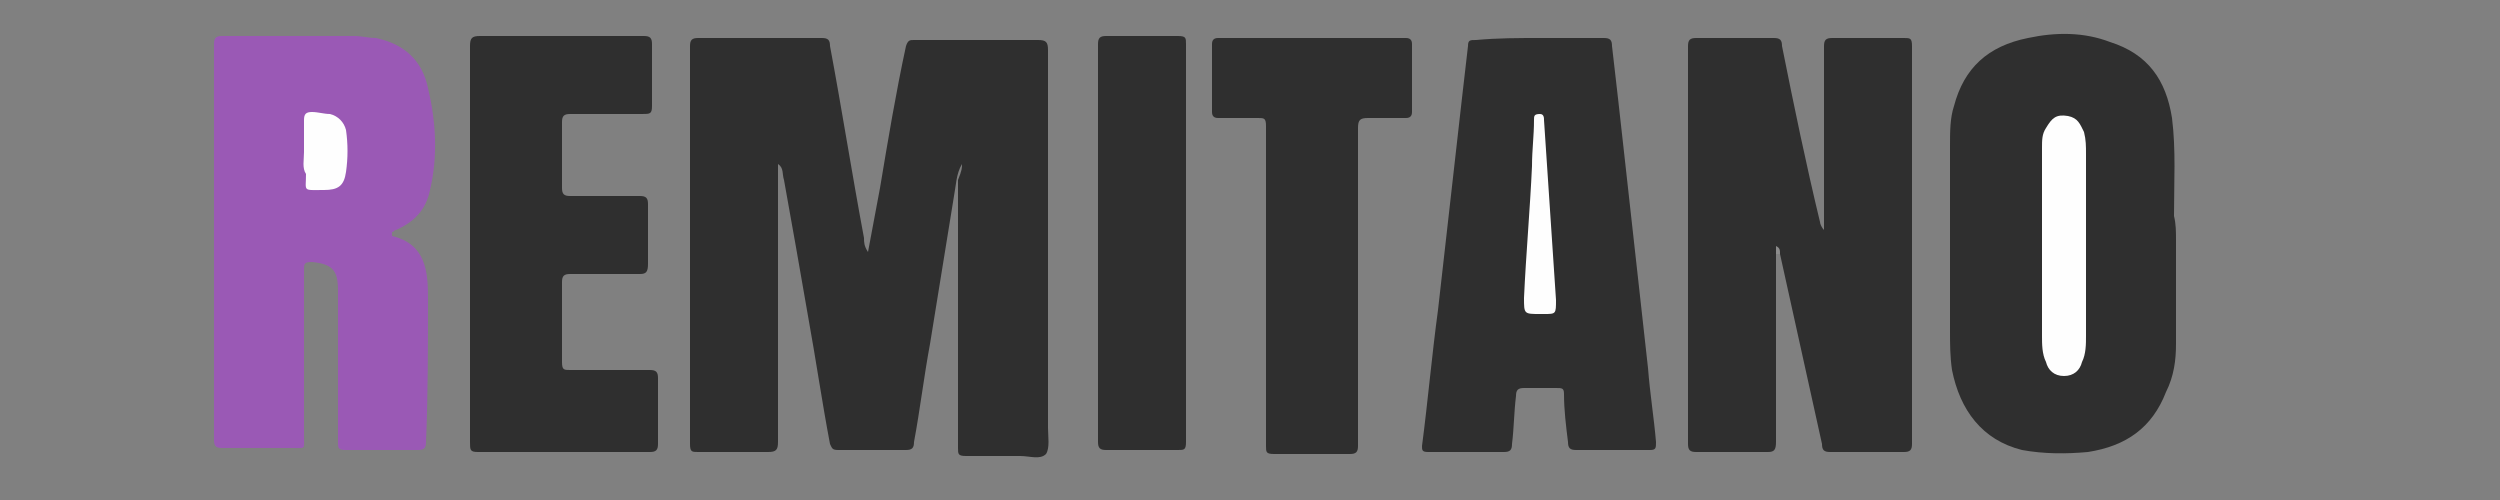 <svg xmlns="http://www.w3.org/2000/svg" xmlns:xlink="http://www.w3.org/1999/xlink" id="Layer_1" x="0px" y="0px" viewBox="0 0 125 25" style="enable-background:new 0 0 125 25;" xml:space="preserve"><rect x="0" y="0" width="125" height="25" fill="#808080" stroke="none"/> <g> <path style="fill:#2F2F2F;" d="M48.1,8.2c-0.3,0.5-0.3,1.1-0.4,1.6c-0.4,2.5-0.8,4.9-1.2,7.4c-0.3,1.6-0.5,3.3-0.8,4.9 c0,0.3-0.1,0.4-0.4,0.4c-1.1,0-2.3,0-3.4,0c-0.3,0-0.3-0.1-0.4-0.3c-0.4-2.1-0.7-4.2-1.1-6.4c-0.4-2.3-0.8-4.6-1.2-6.8 c-0.1-0.3,0-0.6-0.3-0.8c0,0.2,0,0.3,0,0.5c0,4.5,0,8.9,0,13.4c0,0.4-0.1,0.5-0.5,0.5c-1.2,0-2.3,0-3.5,0c-0.3,0-0.4,0-0.4-0.4 c0-6.6,0-13.3,0-19.9c0-0.3,0.1-0.4,0.4-0.4c2.1,0,4.2,0,6.2,0c0.3,0,0.4,0.1,0.4,0.4c0.6,3.2,1.1,6.4,1.7,9.6c0,0.2,0,0.4,0.2,0.7 c0.2-1.1,0.4-2.1,0.6-3.2c0.4-2.4,0.8-4.8,1.3-7.1c0.1-0.3,0.2-0.3,0.4-0.3c2.1,0,4.1,0,6.2,0c0.4,0,0.5,0.1,0.5,0.5 c0,6.3,0,12.6,0,18.9c0,0.4,0.1,1-0.1,1.3c-0.3,0.3-0.8,0.1-1.3,0.1c-0.9,0-1.8,0-2.7,0c-0.4,0-0.4-0.1-0.4-0.4c0-4.5,0-8.9,0-13.4 C48.1,8.5,48.1,8.4,48.1,8.2z"></path> <path style="fill:#2F2F2F;" d="M88.8,12.7c0,3.1,0,6.3,0,9.4c0,0.4-0.1,0.5-0.4,0.5c-1.2,0-2.4,0-3.6,0c-0.3,0-0.4-0.1-0.4-0.4 c0-6.6,0-13.3,0-19.9c0-0.3,0.1-0.4,0.4-0.4c1.3,0,2.6,0,3.9,0c0.3,0,0.4,0.1,0.4,0.4c0.6,3,1.2,5.9,1.9,8.8c0,0.1,0.1,0.3,0.2,0.4 c0-0.2,0-0.3,0-0.5c0-2.9,0-5.8,0-8.7c0-0.3,0.1-0.4,0.4-0.4c1.2,0,2.4,0,3.6,0c0.3,0,0.4,0,0.4,0.4c0,6.6,0,13.3,0,19.9 c0,0.3-0.1,0.4-0.4,0.4c-1.2,0-2.5,0-3.7,0c-0.3,0-0.4-0.1-0.4-0.4c-0.7-3.2-1.4-6.3-2.1-9.5c-0.1-0.1-0.1-0.2-0.1-0.3 C88.8,12.5,88.9,12.6,88.8,12.7z"></path> <path style="fill:#9A59B5;" d="M19.6,11.8c1.7,0.4,1.8,1.8,1.8,3.1c0,2.4,0,4.8-0.1,7.2c0,0.3-0.1,0.4-0.4,0.4c-1.2,0-2.4,0-3.6,0 c-0.4,0-0.4-0.1-0.4-0.4c0-2.5,0-5.1,0-7.6c0-1-0.3-1.3-1.3-1.4c-0.4,0-0.4,0.1-0.4,0.4c0,2.8,0,5.6,0,8.3c0,0.7,0.1,0.6-0.6,0.6 c-1.2,0-2.3,0-3.5,0c-0.3,0-0.4-0.1-0.4-0.4c0-6.6,0-13.2,0-19.8c0-0.3,0.1-0.4,0.4-0.4c2.2,0,4.4,0,6.6,0c0.4,0,0.7,0.1,1.1,0.1 c1.4,0.3,2.3,1.1,2.6,2.5c0.4,1.7,0.5,3.4,0.1,5.1c-0.2,1-0.8,1.6-1.7,2c-0.1,0-0.1,0.1-0.2,0.1C19.6,11.7,19.6,11.7,19.6,11.8z"></path> <path style="fill:#2F2F2F;" d="M108.8,12c0,1.7,0,3.5,0,5.2c0,0.8-0.1,1.6-0.5,2.4c-0.7,1.8-2,2.7-3.9,3c-1.1,0.1-2.2,0.1-3.3-0.1 c-2-0.5-3.1-2-3.5-4c-0.1-0.7-0.1-1.3-0.1-2c0-3.1,0-6.1,0-9.2c0-0.7,0-1.4,0.2-2c0.5-1.9,1.7-3,3.7-3.4c1.4-0.3,2.8-0.3,4.1,0.2 c1.9,0.6,2.8,1.9,3.1,3.8c0.2,1.6,0.1,3.2,0.1,4.9C108.8,11.2,108.8,11.6,108.8,12z"></path> <path style="fill:#2F2F2F;" d="M77,1.9c1.1,0,2.1,0,3.2,0c0.3,0,0.4,0.1,0.4,0.4C80.8,4,81,5.8,81.2,7.6c0.2,1.8,0.4,3.6,0.6,5.4 c0.2,1.8,0.4,3.6,0.6,5.4c0.1,1.3,0.3,2.5,0.4,3.7c0,0.3,0,0.4-0.3,0.4c-1.2,0-2.5,0-3.7,0c-0.3,0-0.4-0.1-0.4-0.4 c-0.1-0.8-0.2-1.6-0.2-2.4c0-0.3-0.1-0.3-0.4-0.3c-0.5,0-1.1,0-1.6,0c-0.3,0-0.4,0.1-0.4,0.4c-0.1,0.8-0.1,1.6-0.2,2.4 c0,0.3-0.1,0.4-0.4,0.4c-1.3,0-2.5,0-3.8,0c-0.3,0-0.3-0.1-0.3-0.3c0.3-2.3,0.5-4.6,0.8-6.8c0.2-1.8,0.4-3.5,0.6-5.3 c0.2-1.8,0.4-3.5,0.6-5.3c0.1-0.9,0.2-1.7,0.3-2.6c0-0.3,0.1-0.3,0.4-0.3C74.9,1.9,75.9,1.9,77,1.9z"></path> <path style="fill:#2F2F2F;" d="M23.5,12.2c0-3.3,0-6.6,0-9.9c0-0.4,0.1-0.5,0.5-0.5c2.7,0,5.5,0,8.2,0c0.3,0,0.4,0.1,0.4,0.4 c0,1.1,0,2.1,0,3.1c0,0.4-0.1,0.4-0.5,0.4c-1.2,0-2.4,0-3.6,0c-0.3,0-0.4,0.1-0.4,0.4c0,1.1,0,2.2,0,3.3c0,0.3,0.1,0.4,0.4,0.4 c1.2,0,2.3,0,3.5,0c0.3,0,0.4,0.1,0.4,0.4c0,1,0,2,0,3c0,0.4-0.1,0.5-0.4,0.5c-1.2,0-2.3,0-3.5,0c-0.3,0-0.4,0.1-0.4,0.4 c0,1.3,0,2.6,0,4c0,0.4,0.1,0.4,0.4,0.4c1.3,0,2.6,0,4,0c0.3,0,0.4,0.1,0.4,0.4c0,1.1,0,2.2,0,3.3c0,0.3-0.1,0.4-0.4,0.4 c-2.9,0-5.7,0-8.6,0c-0.4,0-0.4-0.1-0.4-0.5C23.5,18.8,23.5,15.5,23.5,12.2z"></path> <path style="fill:#2F2F2F;" d="M63.3,14.2c0-2.6,0-5.3,0-7.9c0-0.4-0.1-0.4-0.4-0.4c-0.7,0-1.3,0-2,0c-0.2,0-0.3-0.1-0.3-0.3 c0-1.1,0-2.3,0-3.4c0-0.2,0.1-0.3,0.3-0.3c3.1,0,6.2,0,9.4,0c0.2,0,0.3,0.1,0.3,0.3c0,1.1,0,2.3,0,3.4c0,0.2-0.1,0.3-0.3,0.3 c-0.6,0-1.3,0-1.9,0c-0.4,0-0.5,0.1-0.5,0.5c0,4.6,0,9.3,0,14c0,0.6,0,1.3,0,1.9c0,0.3-0.1,0.4-0.4,0.4c-1.3,0-2.5,0-3.8,0 c-0.4,0-0.4-0.1-0.4-0.4C63.3,19.5,63.3,16.8,63.3,14.2z"></path> <path style="fill:#2F2F2F;" d="M59.3,12.2c0,3.3,0,6.6,0,9.9c0,0.4-0.1,0.4-0.4,0.4c-1.2,0-2.4,0-3.6,0c-0.3,0-0.4-0.1-0.4-0.4 c0-6.6,0-13.3,0-19.9c0-0.3,0.1-0.4,0.4-0.4c1.2,0,2.4,0,3.6,0c0.4,0,0.4,0.1,0.4,0.4C59.3,5.6,59.3,8.9,59.3,12.2z"></path> <path style="fill:#8C8C8C;" d="M88.8,12.7c0-0.1,0-0.2,0-0.4c0.2,0.1,0.2,0.2,0.2,0.4C88.9,12.7,88.8,12.7,88.8,12.7z"></path> <path style="fill:#FEFEFE;" d="M15.2,7.6c0-0.5,0-1.1,0-1.6c0-0.3,0.1-0.4,0.4-0.4c0.3,0,0.6,0.1,0.9,0.1c0.4,0.1,0.7,0.4,0.8,0.8 c0.1,0.7,0.1,1.4,0,2.1c-0.1,0.7-0.4,0.9-1.1,0.9c-1.1,0-0.9,0.1-0.9-0.8C15.1,8.4,15.2,8,15.2,7.6z"></path> <path style="fill:#FEFEFE;" d="M102.1,12c0-1.5,0-3.1,0-4.6c0-0.4,0-0.7,0.2-1c0.3-0.5,0.5-0.7,1.1-0.6c0.5,0.1,0.6,0.4,0.8,0.8 c0.1,0.4,0.1,0.7,0.1,1.1c0,3,0,6.1,0,9.1c0,0.4,0,0.9-0.2,1.3c-0.1,0.4-0.4,0.7-0.9,0.7c-0.5,0-0.8-0.3-0.9-0.7 c-0.2-0.4-0.2-0.9-0.2-1.3C102.1,15.1,102.1,13.6,102.1,12z"></path> <path style="fill:#FEFEFE;" d="M77,15.7c-0.8,0-0.8,0-0.8-0.8c0.1-2.2,0.3-4.4,0.4-6.6c0-0.8,0.1-1.5,0.1-2.3c0-0.2,0-0.3,0.3-0.3 c0.2,0,0.2,0.2,0.2,0.3c0.2,3,0.4,6,0.6,9c0,0.7,0,0.7-0.6,0.7C77.1,15.7,77,15.7,77,15.7z"></path> </g> </svg>